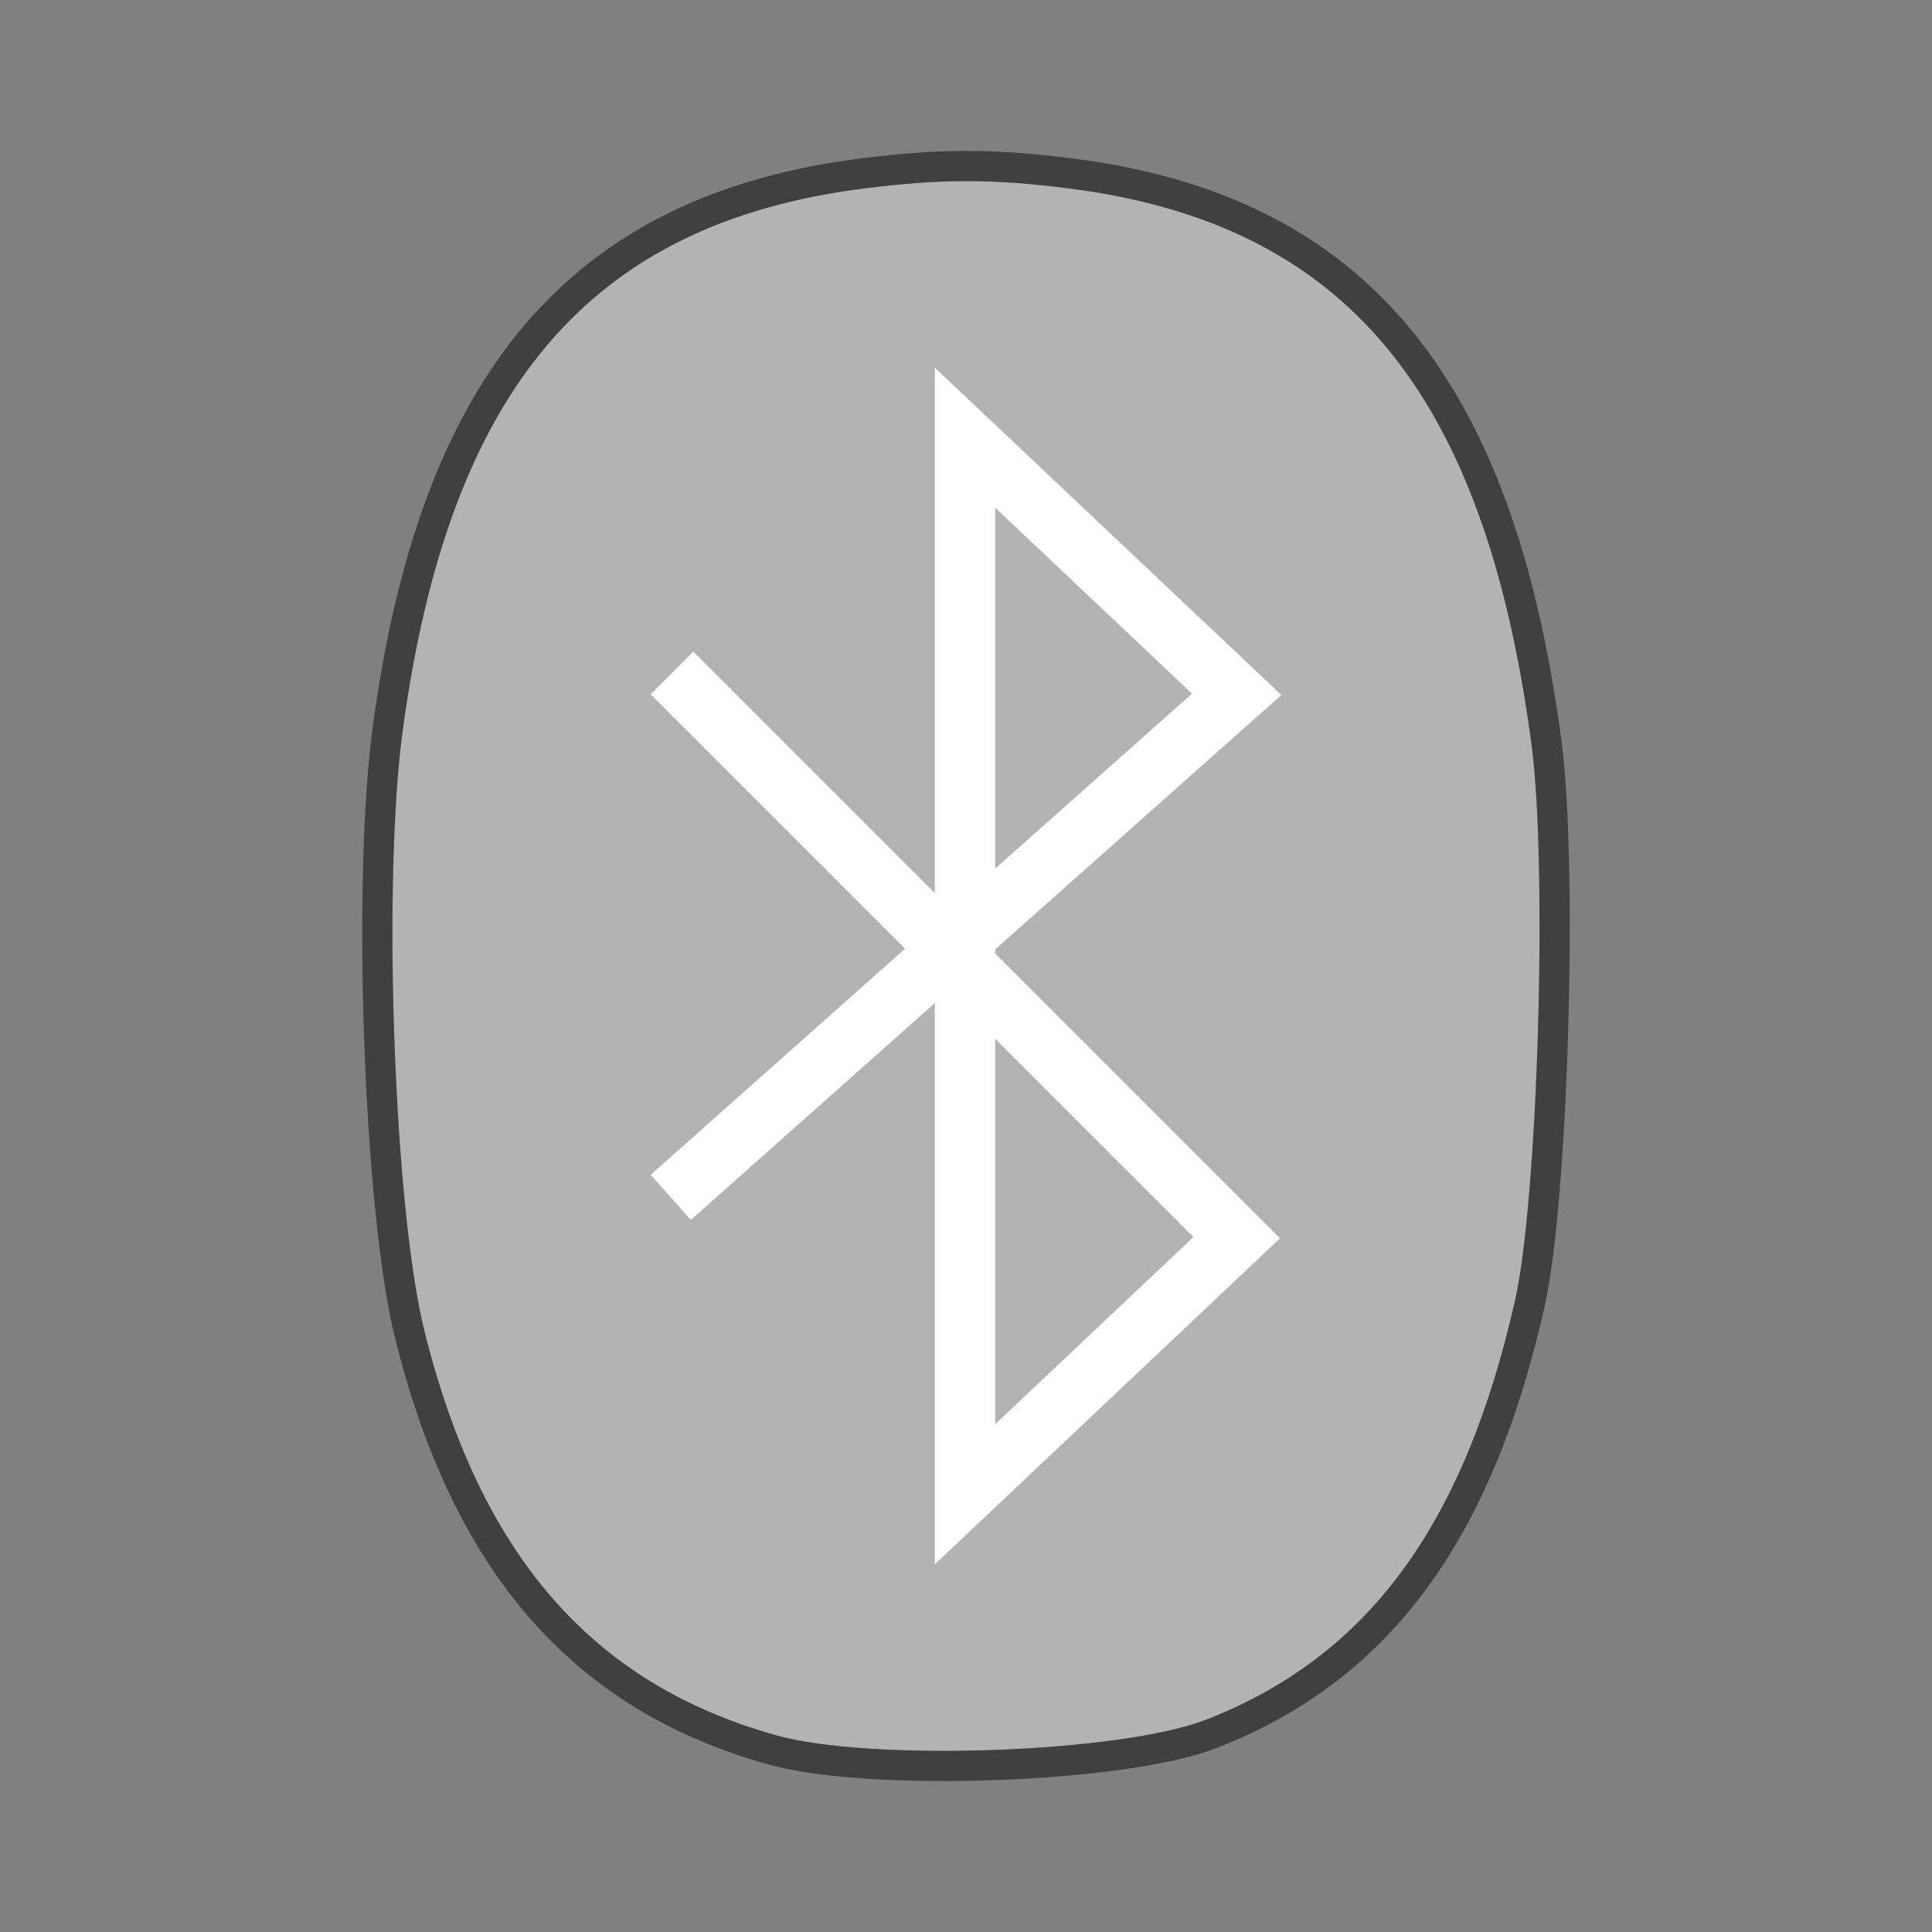 <svg xmlns="http://www.w3.org/2000/svg" width="64" height="64" version="1"><rect width="100%" height="100%" fill="#808080" stroke="none"/><path d="M25.71 57.484c-6.098-1.708-9.798-5.96-11.65-13.388-1.007-4.036-1.4-14.851-.722-19.879 1.529-11.34 6.191-16.822 15.29-17.975 2.543-.322 4.236-.323 6.761-.003 9.17 1.162 13.79 6.708 15.344 18.421.538 4.051.214 15.06-.542 18.406-1.688 7.477-4.88 11.812-10.234 13.9-2.82 1.1-11.096 1.4-14.246.518z" opacity=".5" stroke="#000" stroke-width="2"/><path d="M25.71 57.484c-6.098-1.708-9.798-5.96-11.65-13.388-1.007-4.036-1.4-14.851-.722-19.879 1.529-11.34 6.191-16.822 15.29-17.975 2.543-.322 4.236-.323 6.761-.003 9.17 1.162 13.79 6.708 15.344 18.421.538 4.051.214 15.06-.542 18.406-1.688 7.477-4.88 11.812-10.234 13.9-2.82 1.1-11.096 1.4-14.246.518z" fill="#b3b3b3"/><path d="M22.967 23l18 18-9 8.5v-35l9 8.5-18 16" fill="none" stroke="#fff" stroke-width="2" stroke-linecap="square"/></svg>